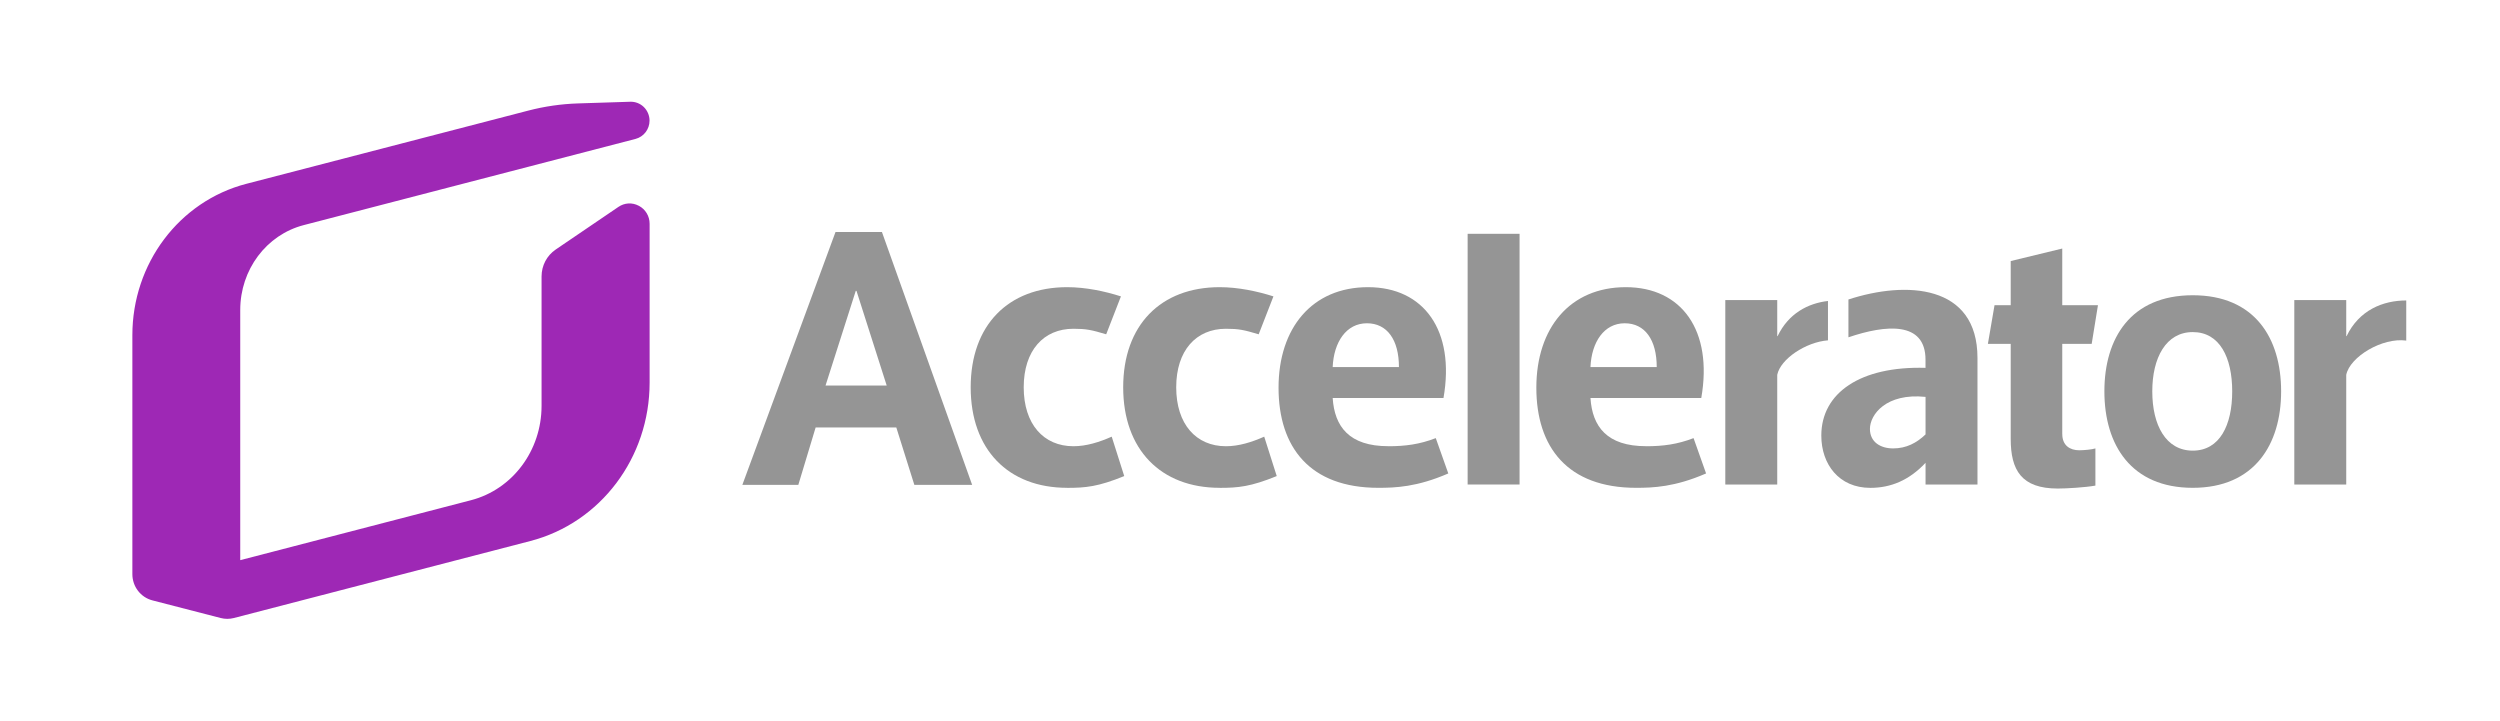 <svg xmlns="http://www.w3.org/2000/svg" width="229" height="66" viewBox="0 0 229 66" fill="none"><g id="logo details-03"><path id="Vector" d="M58.511 18.849C57.908 18.529 57.211 18.569 56.648 18.952L50.9 22.859C50.09 23.409 49.607 24.329 49.607 25.325V37.175C49.607 41.275 46.946 44.831 43.136 45.821L22.006 51.311V28.392C22.006 24.706 24.397 21.509 27.824 20.619L58.211 12.726C58.968 12.529 59.498 11.839 59.498 11.05C59.498 10.579 59.304 10.126 58.971 9.8C58.634 9.473 58.184 9.306 57.734 9.32L52.944 9.473C51.41 9.523 49.88 9.743 48.393 10.13L22.57 16.836C16.419 18.433 12.125 24.136 12.125 30.702V52.591C12.125 53.727 12.878 54.714 13.959 54.994L20.219 56.611C20.413 56.66 20.616 56.687 20.82 56.687C21.023 56.687 21.226 56.66 21.42 56.611L48.576 49.558C55.011 47.888 59.505 41.921 59.505 35.048V20.496C59.505 19.802 59.128 19.172 58.521 18.852L58.511 18.849Z" fill="#9E28B5"></path><g id="Group"><path id="Vector_2" d="M74.713 39.155L73.126 44.414H67.999L76.534 21.249H80.784L89.048 44.414H83.754L82.101 39.155H74.713ZM75.623 35.312H81.221L78.454 26.645H78.387L75.62 35.312H75.623Z" fill="#959595"></path><path id="Vector_3" d="M97.753 44.684C92.356 44.684 88.915 41.178 88.915 35.478C88.915 29.779 92.356 26.305 97.753 26.305C99.44 26.305 101.193 26.675 102.677 27.149L101.327 30.622C99.977 30.219 99.506 30.115 98.326 30.115C95.593 30.115 93.772 32.105 93.772 35.478C93.772 38.852 95.593 40.875 98.326 40.875C99.506 40.875 100.687 40.505 101.833 39.998L102.98 43.608C100.587 44.584 99.44 44.688 97.753 44.688V44.684Z" fill="#959595"></path><path id="Vector_4" d="M111.722 44.684C106.324 44.684 102.884 41.178 102.884 35.478C102.884 29.779 106.324 26.305 111.722 26.305C113.409 26.305 115.162 26.675 116.646 27.149L115.295 30.622C113.945 30.219 113.475 30.115 112.295 30.115C109.561 30.115 107.741 32.105 107.741 35.478C107.741 38.852 109.561 40.875 112.295 40.875C113.475 40.875 114.655 40.505 115.802 39.998L116.949 43.608C114.555 44.584 113.409 44.688 111.722 44.688V44.684Z" fill="#959595"></path><path id="Vector_5" d="M127.167 40.875C128.717 40.875 130.034 40.705 131.517 40.131L132.664 43.368C129.797 44.614 127.807 44.684 126.256 44.684C119.982 44.684 117.115 40.975 117.115 35.512C117.115 30.049 120.186 26.305 125.31 26.305C130.434 26.305 133.304 30.285 132.224 36.455H122.073C122.243 39.085 123.589 40.871 127.167 40.871V40.875ZM125.21 29.612C123.319 29.612 122.173 31.332 122.073 33.625H128.143C128.143 31.128 127.063 29.612 125.21 29.612Z" fill="#959595"></path><path id="Vector_6" d="M134.435 44.381V21.416H139.192V44.381H134.435Z" fill="#959595"></path><path id="Vector_7" d="M150.78 40.875C152.33 40.875 153.647 40.705 155.13 40.131L156.277 43.368C153.41 44.614 151.42 44.684 149.87 44.684C143.596 44.684 140.729 40.975 140.729 35.512C140.729 30.049 143.799 26.305 148.923 26.305C154.047 26.305 156.917 30.285 155.837 36.455H145.686C145.856 39.085 147.203 40.871 150.78 40.871V40.875ZM148.823 29.612C146.933 29.612 145.786 31.332 145.686 33.625H151.757C151.757 31.128 150.676 29.612 148.823 29.612Z" fill="#959595"></path><path id="Vector_8" d="M188.905 39.761C188.905 40.808 189.612 41.245 190.455 41.245C190.859 41.245 191.635 41.178 191.939 41.075V44.481C190.995 44.651 189.275 44.751 188.498 44.751C185.158 44.751 184.181 43.065 184.181 40.198V31.498H182.091L182.698 27.959H184.181V23.912L188.902 22.766V27.959H192.172L191.599 31.498H188.902V39.761H188.905Z" fill="#959595"></path><path id="Vector_9" d="M192.762 35.848C192.762 30.959 195.189 27.045 200.857 27.045C206.524 27.045 208.951 30.959 208.951 35.848C208.951 40.738 206.487 44.684 200.857 44.684C195.226 44.684 192.762 40.771 192.762 35.848ZM197.149 35.848C197.149 38.952 198.396 41.278 200.86 41.278C203.324 41.278 204.47 38.952 204.47 35.848C204.47 32.745 203.324 30.419 200.86 30.419C198.396 30.419 197.149 32.779 197.149 35.848Z" fill="#959595"></path><path id="Vector_10" d="M210.158 44.381V27.485H214.915V30.792H214.948C216.095 28.399 218.289 27.522 220.412 27.522V31.198C218.219 30.895 215.252 32.682 214.915 34.335V44.385H210.158V44.381Z" fill="#959595"></path><g id="Group_2"><path id="Vector_11" d="M162.828 30.792H162.795V27.485H158.038V44.381H162.795V34.332C163.092 32.885 165.402 31.335 167.442 31.175V27.569C165.602 27.782 163.822 28.715 162.828 30.792Z" fill="#959595"></path><path id="Vector_12" d="M169.316 27.429V30.898C172.739 29.735 176.377 29.402 176.377 32.952V33.695C170.406 33.525 166.832 35.988 166.832 39.898C166.832 42.528 168.452 44.688 171.319 44.688C173.173 44.688 174.86 44.014 176.38 42.395V44.385H181.137V32.785C181.137 26.029 174.593 25.709 169.319 27.432L169.316 27.429ZM176.377 39.795C175.567 40.571 174.623 41.075 173.41 41.075C172.263 41.075 171.286 40.501 171.286 39.288C171.286 37.975 172.769 35.982 176.38 36.355V39.795H176.377Z" fill="#959595"></path></g></g></g></svg>